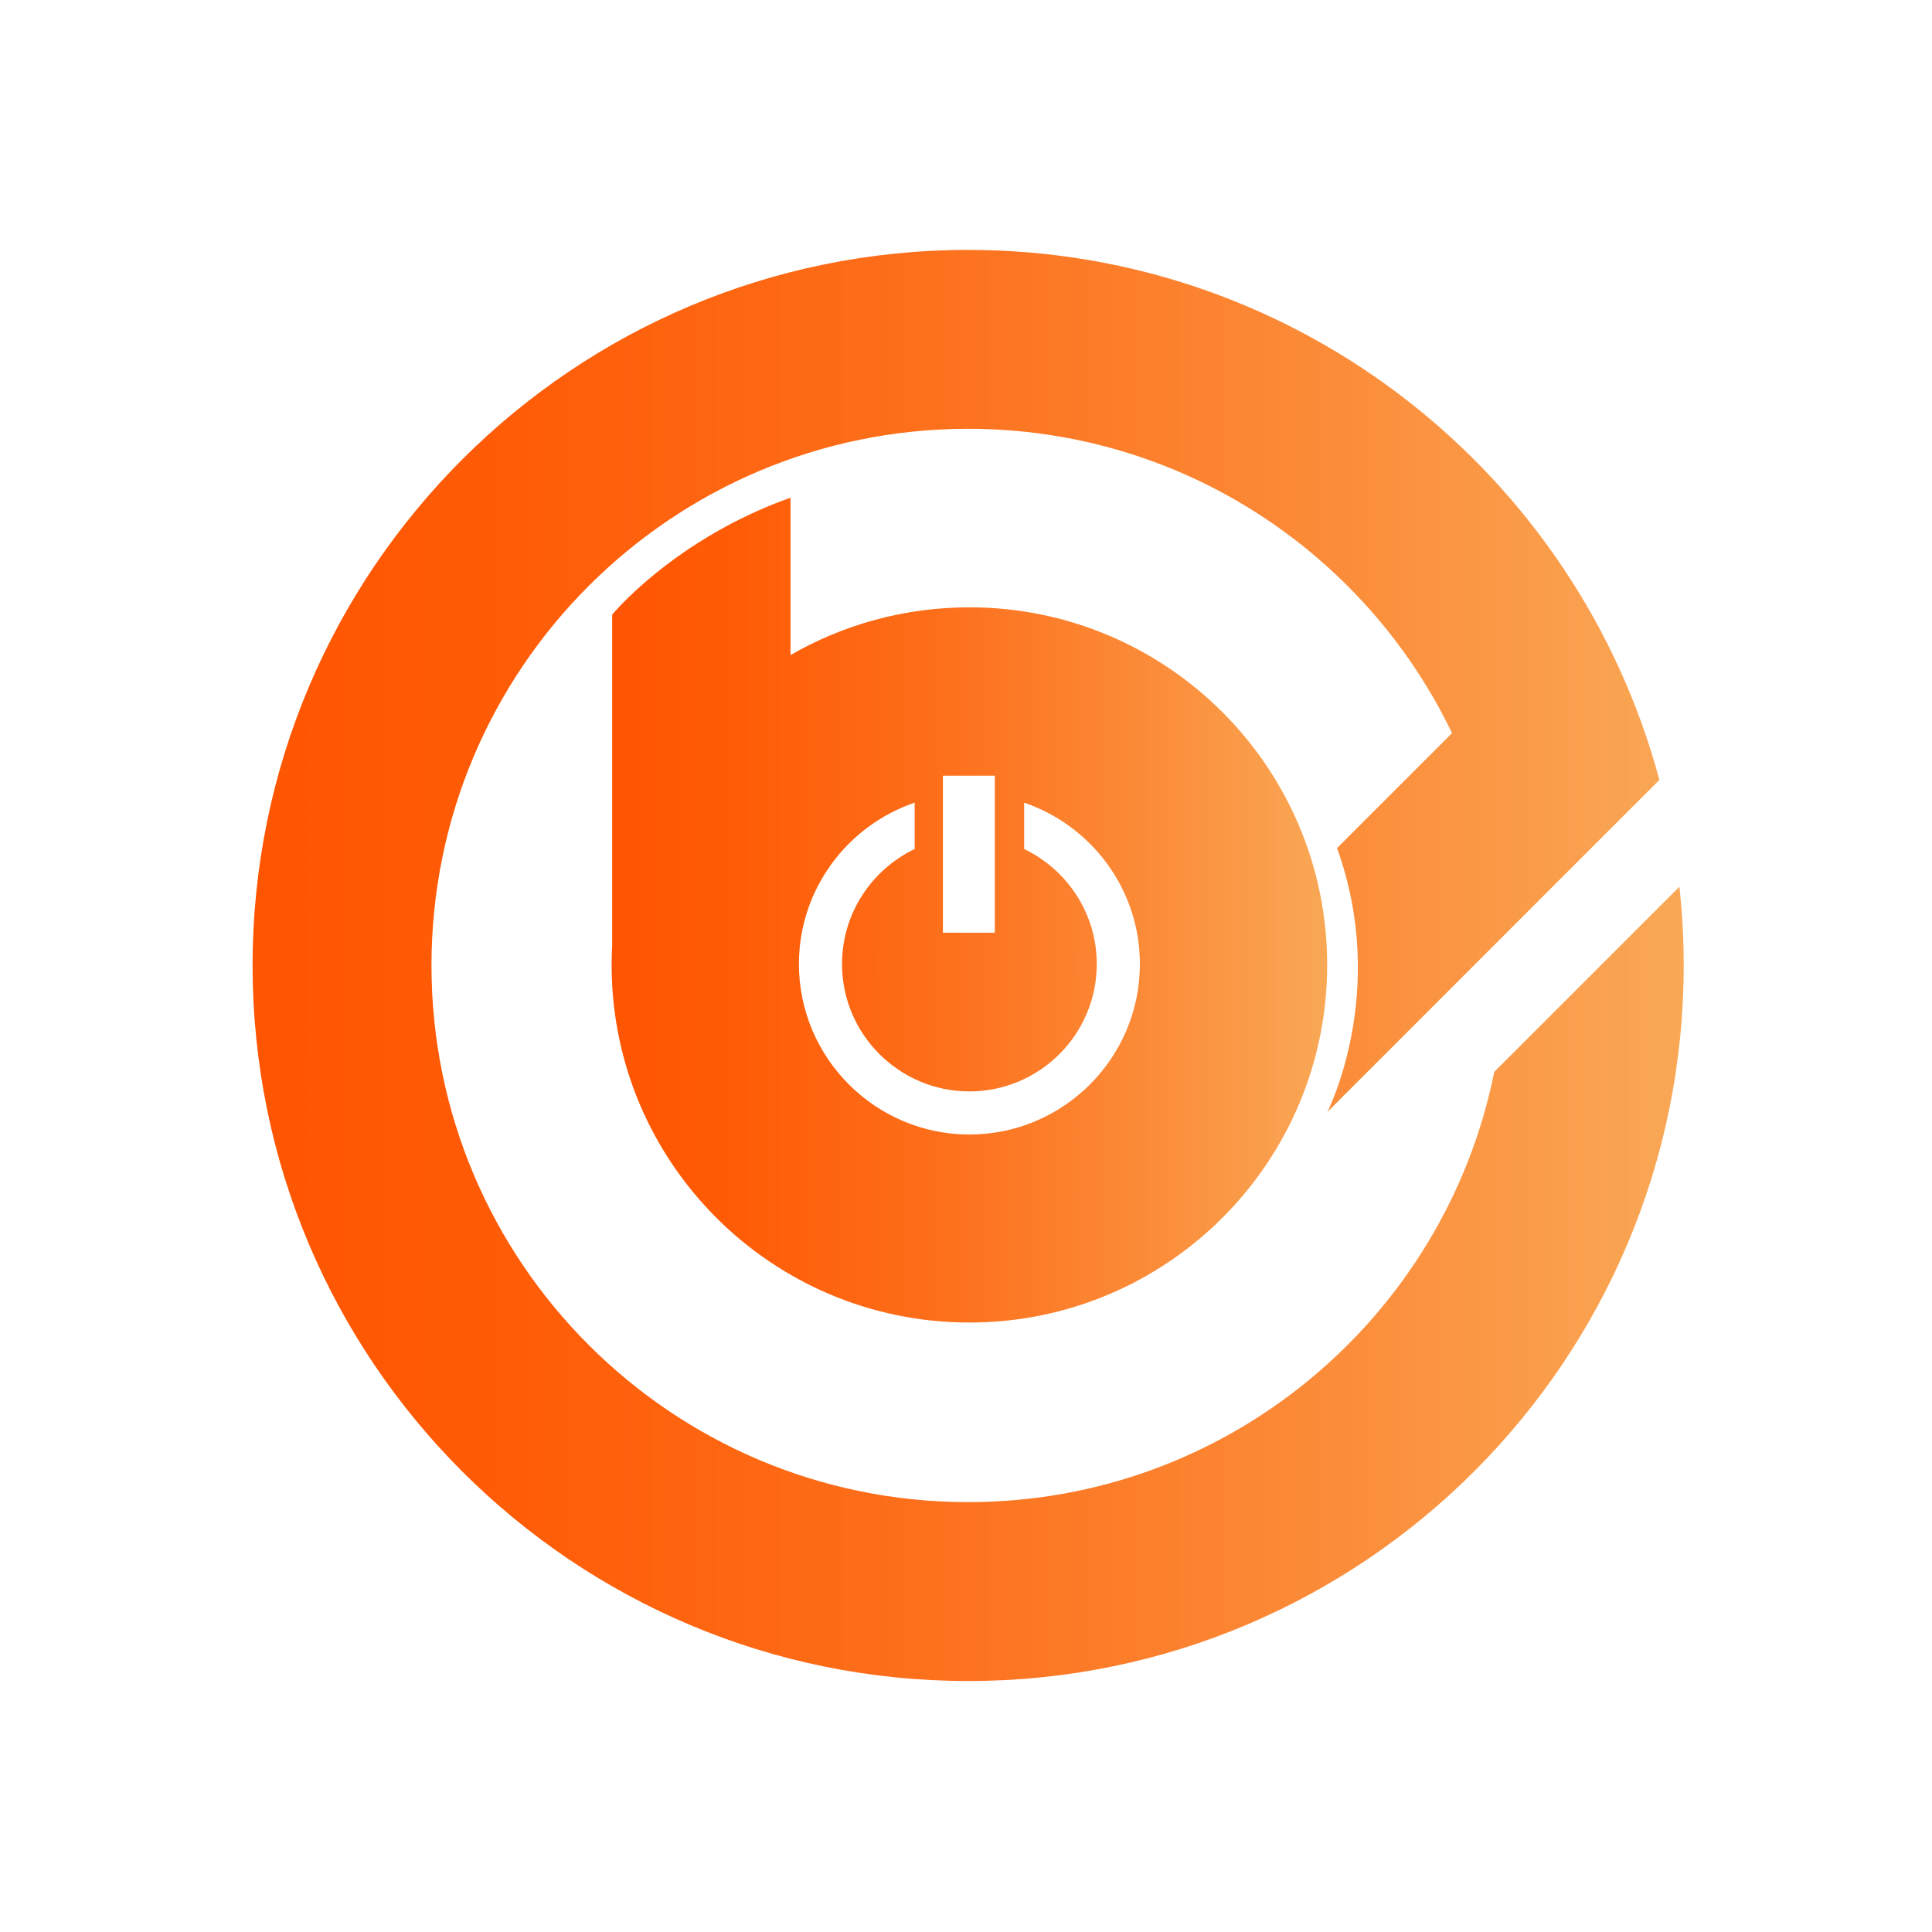 <?xml version="1.0" encoding="utf-8"?>
<!-- Generator: Adobe Illustrator 22.1.0, SVG Export Plug-In . SVG Version: 6.00 Build 0)  -->
<svg version="1.1" xmlns="http://www.w3.org/2000/svg" xmlns:xlink="http://www.w3.org/1999/xlink" x="0px" y="0px"
	 viewBox="0 0 1080 1080" style="enable-background:new 0 0 1080 1080;" xml:space="preserve">
<style type="text/css">
	.st0{fill:#FFC005;}
	.st1{fill:#FF0C5D;}
	.st2{fill:#221EC9;}
	.st3{fill:#221ECA;}
	.st4{fill:#17235B;}
	.st5{fill:#EAB134;}
	.st6{fill:url(#SVGID_1_);}
	.st7{fill:url(#SVGID_2_);}
	.st8{fill:url(#SVGID_3_);}
	.st9{fill:url(#SVGID_4_);}
	.st10{fill:#1B1464;}
	.st11{fill:url(#SVGID_5_);}
	.st12{fill:url(#SVGID_6_);}
	.st13{fill:url(#SVGID_7_);}
	.st14{fill:url(#SVGID_8_);}
	.st15{fill:url(#SVGID_9_);}
	.st16{fill:url(#SVGID_10_);}
	.st17{fill:none;}
	.st18{fill:url(#SVGID_11_);}
	.st19{fill:url(#SVGID_12_);}
	.st20{fill:url(#SVGID_13_);}
	.st21{fill:url(#SVGID_14_);}
	.st22{fill:url(#SVGID_15_);}
	.st23{fill:url(#SVGID_16_);}
	.st24{fill:url(#SVGID_17_);}
	.st25{fill:url(#SVGID_18_);}
	.st26{fill:url(#SVGID_19_);}
	.st27{fill:url(#SVGID_20_);}
	.st28{fill:url(#SVGID_21_);}
	.st29{fill:url(#SVGID_22_);}
	.st30{fill:url(#SVGID_23_);}
	.st31{fill:url(#SVGID_24_);}
	.st32{fill:url(#SVGID_25_);}
	.st33{fill:url(#SVGID_26_);}
	.st34{fill:url(#SVGID_27_);}
	.st35{fill:url(#SVGID_28_);}
	.st36{fill:url(#SVGID_29_);}
	.st37{fill:url(#SVGID_30_);}
	.st38{fill:url(#SVGID_31_);}
	.st39{fill:url(#SVGID_32_);}
	.st40{fill:url(#SVGID_33_);}
	.st41{fill:url(#SVGID_34_);}
	.st42{fill:url(#SVGID_35_);}
	.st43{fill:url(#SVGID_36_);}
	.st44{fill:url(#SVGID_37_);}
	.st45{fill:url(#SVGID_38_);}
	.st46{fill:url(#SVGID_39_);}
	.st47{fill:url(#SVGID_40_);}
	.st48{fill:url(#SVGID_41_);}
	.st49{fill:url(#SVGID_42_);}
	.st50{fill:url(#SVGID_43_);}
	.st51{fill:url(#SVGID_44_);}
	.st52{fill:url(#SVGID_45_);}
	.st53{fill:url(#SVGID_46_);}
	.st54{fill:url(#SVGID_47_);}
	.st55{fill:url(#SVGID_48_);}
	.st56{fill:url(#SVGID_49_);}
	.st57{fill:url(#SVGID_50_);}
	.st58{fill:url(#SVGID_51_);}
	.st59{fill:url(#SVGID_52_);}
	.st60{fill:url(#SVGID_53_);}
	.st61{fill:url(#SVGID_54_);}
	.st62{fill:url(#SVGID_55_);}
	.st63{fill:url(#SVGID_56_);}
	.st64{fill:url(#SVGID_57_);}
	.st65{fill:url(#SVGID_58_);}
	.st66{fill:url(#SVGID_59_);}
	.st67{fill:url(#SVGID_60_);}
	.st68{fill:url(#SVGID_61_);}
	.st69{fill:url(#SVGID_62_);}
	.st70{fill:url(#SVGID_63_);}
	.st71{fill:url(#SVGID_64_);}
	.st72{fill:url(#SVGID_65_);}
	.st73{fill:url(#SVGID_66_);}
	.st74{fill:url(#SVGID_67_);}
	.st75{fill:url(#SVGID_68_);}
	.st76{fill:url(#SVGID_69_);}
	.st77{fill:url(#SVGID_70_);}
	.st78{fill:url(#SVGID_71_);}
	.st79{fill:url(#SVGID_72_);}
	.st80{fill:url(#SVGID_73_);}
	.st81{fill:url(#SVGID_74_);}
	.st82{fill:url(#SVGID_75_);}
	.st83{fill:url(#SVGID_76_);}
	.st84{fill:url(#SVGID_77_);}
	.st85{fill:url(#SVGID_78_);}
	.st86{fill:#FF5500;}
	.st87{fill:#EEF0EF;}
	.st88{fill:#7D00FE;}
	.st89{fill:#1E1E1E;}
	.st90{fill:#06010C;}
	.st91{fill:url(#SVGID_79_);}
	.st92{fill:#222221;}
	.st93{opacity:0.85;clip-path:url(#SVGID_81_);fill:#1E1E1E;}
	.st94{fill:#0372FF;}
	.st95{fill:url(#SVGID_82_);}
	.st96{fill:url(#SVGID_83_);}
	.st97{opacity:0.85;clip-path:url(#SVGID_85_);fill:#1E1E1E;}
	.st98{fill:url(#SVGID_86_);}
	.st99{fill:url(#SVGID_87_);}
	.st100{opacity:0.85;clip-path:url(#SVGID_89_);fill:#1E1E1E;}
	.st101{fill:url(#SVGID_90_);}
	.st102{fill:url(#SVGID_91_);}
	.st103{opacity:0.85;clip-path:url(#SVGID_93_);fill:#1E1E1E;}
	.st104{fill:url(#SVGID_94_);}
	.st105{fill:#FFFFFF;}
	.st106{fill:url(#SVGID_95_);}
	.st107{opacity:0.85;clip-path:url(#SVGID_97_);fill:#1E1E1E;}
	.st108{fill:url(#SVGID_98_);}
	.st109{fill:url(#SVGID_99_);}
	.st110{fill:url(#SVGID_100_);}
	.st111{fill:url(#SVGID_101_);}
	.st112{fill:url(#SVGID_102_);}
	.st113{fill:url(#SVGID_103_);}
	.st114{fill:url(#SVGID_104_);}
	.st115{fill:url(#SVGID_105_);}
</style>
<g id="backgroud">
</g>
<g id="object">
	<g>
		<g>
			<linearGradient id="SVGID_1_" gradientUnits="userSpaceOnUse" x1="141.197" y1="539.667" x2="941.198" y2="539.667">
				<stop  offset="0" style="stop-color:#FF5500"/>
				<stop  offset="0.183" style="stop-color:#FF5C07"/>
				<stop  offset="0.45" style="stop-color:#FD6E1A"/>
				<stop  offset="0.765" style="stop-color:#FB8D3A"/>
				<stop  offset="1" style="stop-color:#F9A856"/>
			</linearGradient>
			<path class="st6" d="M938.8,495.7L835.3,599.2c-27.6,137.2-148.8,240.5-294.1,240.5c-165.7,0-300-134.3-300-300
				c0-165.7,134.3-300,300-300c119.2,0,222.1,69.5,270.5,170.1l-64.3,64.3c29.1,80.4-5.4,147.5-5.4,147.5l98.7-98.7l86.9-86.9
				c-45.7-170.6-201.4-296.3-386.4-296.3c-220.9,0-400,179.1-400,400s179.1,400,400,400s400-179.1,400-400
				C941.2,524.8,940.4,510.1,938.8,495.7z"/>
			<linearGradient id="SVGID_2_" gradientUnits="userSpaceOnUse" x1="341.866" y1="508.745" x2="741.867" y2="508.745">
				<stop  offset="0" style="stop-color:#FF5500"/>
				<stop  offset="0.183" style="stop-color:#FF5C07"/>
				<stop  offset="0.45" style="stop-color:#FD6E1A"/>
				<stop  offset="0.765" style="stop-color:#FB8D3A"/>
				<stop  offset="1" style="stop-color:#F9A856"/>
			</linearGradient>
			<path class="st7" d="M541.9,339.5c-36.4,0-70.6,9.7-100,26.7v-88c-65.1,23.2-99.7,65.4-99.7,65.4v185c-0.2,3.6-0.3,7.2-0.3,10.8
				c0,110.4,89.5,199.9,200,199.9c110.5,0,200-89.5,200-199.9C741.9,429,652.3,339.5,541.9,339.5z M527.1,433.6h29v87.8h-29V433.6z
				 M541.9,634.2c-52.5,0-95.3-42.8-95.3-95.3c0-41.8,27.1-77.4,64.7-90.2v25.9c-24,11.5-40.6,36-40.6,64.3
				c0,39.3,32,71.2,71.2,71.2c39.3,0,71.2-31.9,71.2-71.2c0-28.3-16.6-52.8-40.6-64.3v-25.9c37.6,12.8,64.7,48.4,64.7,90.2
				C637.2,591.5,594.4,634.2,541.9,634.2z"/>
		</g>
	</g>
</g>
</svg>
